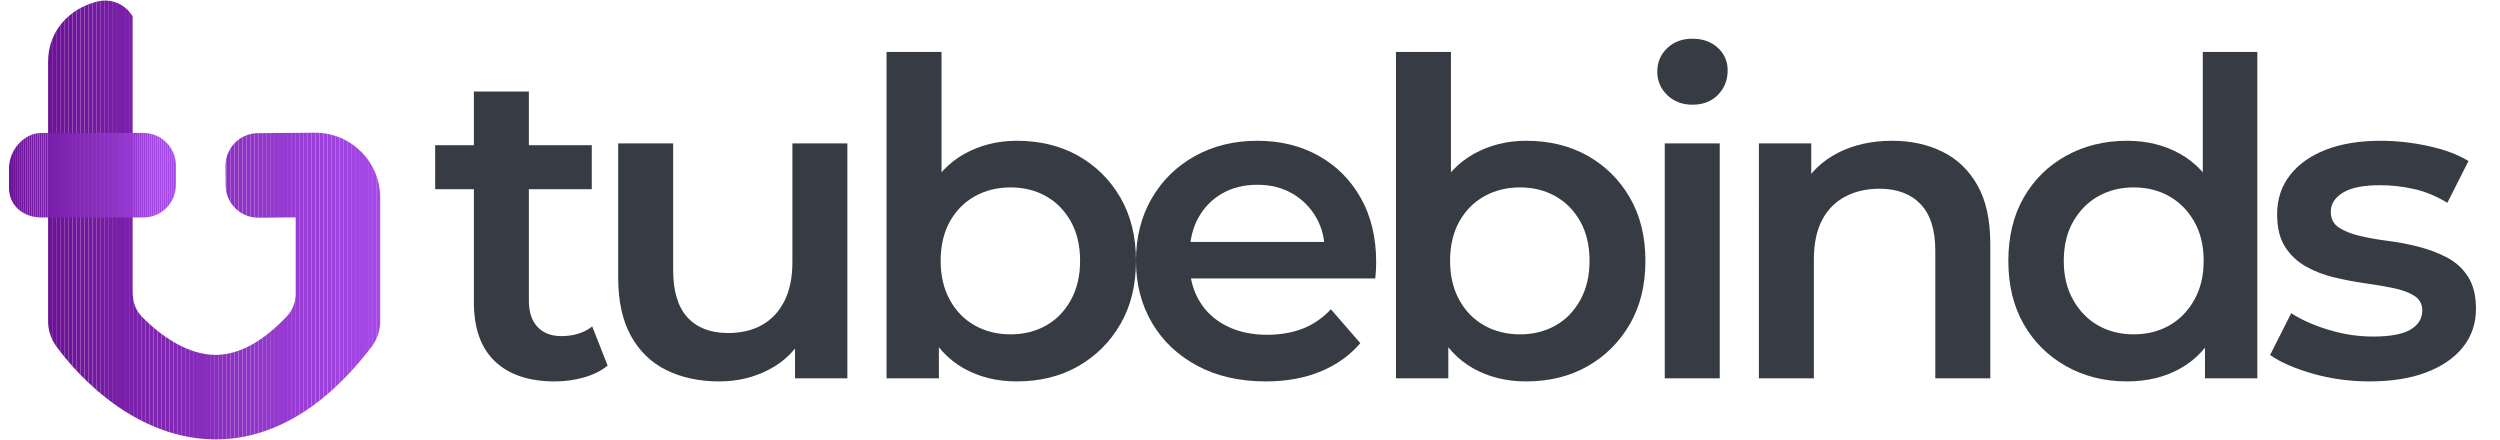 <?xml version="1.0" encoding="utf-8"?>
<!-- Generator: Adobe Illustrator 24.3.0, SVG Export Plug-In . SVG Version: 6.00 Build 0)  -->
<svg version="1.1" id="Layer_1" xmlns="http://www.w3.org/2000/svg" xmlns:xlink="http://www.w3.org/1999/xlink" x="0px" y="0px"
	 viewBox="0 0 1704.82 300" style="enable-background:new 0 0 1704.82 300;" xml:space="preserve">
<style type="text/css">
	.st0{fill:#373B44;}
	.st1{display:none;fill:url(#SVGID_1_);}
	.st2{clip-path:url(#SVGID_3_);fill:#6C1296;}
	.st3{clip-path:url(#SVGID_3_);fill:#6D1397;}
	.st4{clip-path:url(#SVGID_3_);fill:#6D1398;}
	.st5{clip-path:url(#SVGID_3_);fill:#6E1499;}
	.st6{clip-path:url(#SVGID_3_);fill:#6F159A;}
	.st7{clip-path:url(#SVGID_3_);fill:#70159B;}
	.st8{clip-path:url(#SVGID_3_);fill:#70169C;}
	.st9{clip-path:url(#SVGID_3_);fill:#71179D;}
	.st10{clip-path:url(#SVGID_3_);fill:#72179E;}
	.st11{clip-path:url(#SVGID_3_);fill:#72189F;}
	.st12{clip-path:url(#SVGID_3_);fill:#7319A0;}
	.st13{clip-path:url(#SVGID_3_);fill:#7419A1;}
	.st14{clip-path:url(#SVGID_3_);fill:#751AA2;}
	.st15{clip-path:url(#SVGID_3_);fill:#751BA3;}
	.st16{clip-path:url(#SVGID_3_);fill:#761CA4;}
	.st17{clip-path:url(#SVGID_3_);fill:#771CA5;}
	.st18{clip-path:url(#SVGID_3_);fill:#771DA6;}
	.st19{clip-path:url(#SVGID_3_);fill:#781EA7;}
	.st20{clip-path:url(#SVGID_3_);fill:#791EA8;}
	.st21{clip-path:url(#SVGID_3_);fill:#7A1FA9;}
	.st22{clip-path:url(#SVGID_3_);fill:#7A20AA;}
	.st23{clip-path:url(#SVGID_3_);fill:#7B20AB;}
	.st24{clip-path:url(#SVGID_3_);fill:#7C21AC;}
	.st25{clip-path:url(#SVGID_3_);fill:#7C22AD;}
	.st26{clip-path:url(#SVGID_3_);fill:#7D22AE;}
	.st27{clip-path:url(#SVGID_3_);fill:#7E23AF;}
	.st28{clip-path:url(#SVGID_3_);fill:#7F24B0;}
	.st29{clip-path:url(#SVGID_3_);fill:#7F24B1;}
	.st30{clip-path:url(#SVGID_3_);fill:#8025B2;}
	.st31{clip-path:url(#SVGID_3_);fill:#8126B3;}
	.st32{clip-path:url(#SVGID_3_);fill:#8126B4;}
	.st33{clip-path:url(#SVGID_3_);fill:#8227B5;}
	.st34{clip-path:url(#SVGID_3_);fill:#8328B6;}
	.st35{clip-path:url(#SVGID_3_);fill:#8428B7;}
	.st36{clip-path:url(#SVGID_3_);fill:#8429B8;}
	.st37{clip-path:url(#SVGID_3_);fill:#852AB9;}
	.st38{clip-path:url(#SVGID_3_);fill:#862ABA;}
	.st39{clip-path:url(#SVGID_3_);fill:#862BBB;}
	.st40{clip-path:url(#SVGID_3_);fill:#872CBC;}
	.st41{clip-path:url(#SVGID_3_);fill:#882CBD;}
	.st42{clip-path:url(#SVGID_3_);fill:#892DBE;}
	.st43{clip-path:url(#SVGID_3_);fill:#892EC0;}
	.st44{clip-path:url(#SVGID_3_);fill:#8A2FC1;}
	.st45{clip-path:url(#SVGID_3_);fill:#8B2FC2;}
	.st46{clip-path:url(#SVGID_3_);fill:#8C30C3;}
	.st47{clip-path:url(#SVGID_3_);fill:#8C31C4;}
	.st48{clip-path:url(#SVGID_3_);fill:#8D31C5;}
	.st49{clip-path:url(#SVGID_3_);fill:#8E32C6;}
	.st50{clip-path:url(#SVGID_3_);fill:#8E33C7;}
	.st51{clip-path:url(#SVGID_3_);fill:#8F33C8;}
	.st52{clip-path:url(#SVGID_3_);fill:#9034C9;}
	.st53{clip-path:url(#SVGID_3_);fill:#9135CA;}
	.st54{clip-path:url(#SVGID_3_);fill:#9135CB;}
	.st55{clip-path:url(#SVGID_3_);fill:#9236CC;}
	.st56{clip-path:url(#SVGID_3_);fill:#9337CD;}
	.st57{clip-path:url(#SVGID_3_);fill:#9337CE;}
	.st58{clip-path:url(#SVGID_3_);fill:#9438CF;}
	.st59{clip-path:url(#SVGID_3_);fill:#9539D0;}
	.st60{clip-path:url(#SVGID_3_);fill:#9639D1;}
	.st61{clip-path:url(#SVGID_3_);fill:#963AD2;}
	.st62{clip-path:url(#SVGID_3_);fill:#973BD3;}
	.st63{clip-path:url(#SVGID_3_);fill:#983BD4;}
	.st64{clip-path:url(#SVGID_3_);fill:#983CD5;}
	.st65{clip-path:url(#SVGID_3_);fill:#993DD6;}
	.st66{clip-path:url(#SVGID_3_);fill:#9A3DD7;}
	.st67{clip-path:url(#SVGID_3_);fill:#9B3ED8;}
	.st68{clip-path:url(#SVGID_3_);fill:#9B3FD9;}
	.st69{clip-path:url(#SVGID_3_);fill:#9C3FDA;}
	.st70{clip-path:url(#SVGID_3_);fill:#9D40DB;}
	.st71{clip-path:url(#SVGID_3_);fill:#9D41DC;}
	.st72{clip-path:url(#SVGID_3_);fill:#9E42DD;}
	.st73{clip-path:url(#SVGID_3_);fill:#9F42DE;}
	.st74{clip-path:url(#SVGID_3_);fill:#A043DF;}
	.st75{clip-path:url(#SVGID_3_);fill:#A044E0;}
	.st76{clip-path:url(#SVGID_3_);fill:#A144E1;}
	.st77{clip-path:url(#SVGID_3_);fill:#A245E2;}
	.st78{clip-path:url(#SVGID_3_);fill:#A246E3;}
	.st79{clip-path:url(#SVGID_3_);fill:#A346E4;}
	.st80{clip-path:url(#SVGID_3_);fill:#A447E5;}
	.st81{clip-path:url(#SVGID_3_);fill:#A548E6;}
	.st82{clip-path:url(#SVGID_3_);fill:#A548E7;}
	.st83{clip-path:url(#SVGID_3_);fill:#A649E8;}
	.st84{clip-path:url(#SVGID_5_);fill:#6C1296;}
	.st85{clip-path:url(#SVGID_5_);fill:#6D1397;}
	.st86{clip-path:url(#SVGID_5_);fill:#6D1398;}
	.st87{clip-path:url(#SVGID_5_);fill:#6E1499;}
	.st88{clip-path:url(#SVGID_5_);fill:#6F159A;}
	.st89{clip-path:url(#SVGID_5_);fill:#70159B;}
	.st90{clip-path:url(#SVGID_5_);fill:#70169C;}
	.st91{clip-path:url(#SVGID_5_);fill:#71179D;}
	.st92{clip-path:url(#SVGID_5_);fill:#72179E;}
	.st93{clip-path:url(#SVGID_5_);fill:#72189F;}
	.st94{clip-path:url(#SVGID_5_);fill:#7319A0;}
	.st95{clip-path:url(#SVGID_5_);fill:#7419A1;}
	.st96{clip-path:url(#SVGID_5_);fill:#751AA2;}
	.st97{clip-path:url(#SVGID_5_);fill:#751BA3;}
	.st98{clip-path:url(#SVGID_5_);fill:#761CA4;}
	.st99{clip-path:url(#SVGID_5_);fill:#771CA5;}
	.st100{clip-path:url(#SVGID_5_);fill:#771DA6;}
	.st101{clip-path:url(#SVGID_5_);fill:#781EA7;}
	.st102{clip-path:url(#SVGID_5_);fill:#791EA8;}
	.st103{clip-path:url(#SVGID_5_);fill:#7A1FA9;}
	.st104{clip-path:url(#SVGID_5_);fill:#7A20AA;}
	.st105{clip-path:url(#SVGID_5_);fill:#7B20AB;}
	.st106{clip-path:url(#SVGID_5_);fill:#7C21AC;}
	.st107{clip-path:url(#SVGID_5_);fill:#7C22AD;}
	.st108{clip-path:url(#SVGID_5_);fill:#7D22AE;}
	.st109{clip-path:url(#SVGID_5_);fill:#7E23AF;}
	.st110{clip-path:url(#SVGID_5_);fill:#7F24B0;}
	.st111{clip-path:url(#SVGID_5_);fill:#7F24B1;}
	.st112{clip-path:url(#SVGID_5_);fill:#8025B2;}
	.st113{clip-path:url(#SVGID_5_);fill:#8126B3;}
	.st114{clip-path:url(#SVGID_5_);fill:#8126B4;}
	.st115{clip-path:url(#SVGID_5_);fill:#8227B5;}
	.st116{clip-path:url(#SVGID_5_);fill:#8328B6;}
	.st117{clip-path:url(#SVGID_5_);fill:#8428B7;}
	.st118{clip-path:url(#SVGID_5_);fill:#8429B8;}
	.st119{clip-path:url(#SVGID_5_);fill:#852AB9;}
	.st120{clip-path:url(#SVGID_5_);fill:#862ABA;}
	.st121{clip-path:url(#SVGID_5_);fill:#862BBB;}
	.st122{clip-path:url(#SVGID_5_);fill:#872CBC;}
	.st123{clip-path:url(#SVGID_5_);fill:#882CBD;}
	.st124{clip-path:url(#SVGID_5_);fill:#892DBE;}
	.st125{clip-path:url(#SVGID_5_);fill:#892EC0;}
	.st126{clip-path:url(#SVGID_5_);fill:#8A2FC1;}
	.st127{clip-path:url(#SVGID_5_);fill:#8B2FC2;}
	.st128{clip-path:url(#SVGID_5_);fill:#8C30C3;}
	.st129{clip-path:url(#SVGID_5_);fill:#8C31C4;}
	.st130{clip-path:url(#SVGID_5_);fill:#8D31C5;}
	.st131{clip-path:url(#SVGID_5_);fill:#8E32C6;}
	.st132{clip-path:url(#SVGID_5_);fill:#8E33C7;}
	.st133{clip-path:url(#SVGID_5_);fill:#8F33C8;}
	.st134{clip-path:url(#SVGID_5_);fill:#9034C9;}
	.st135{clip-path:url(#SVGID_5_);fill:#9135CA;}
	.st136{clip-path:url(#SVGID_5_);fill:#9135CB;}
	.st137{clip-path:url(#SVGID_5_);fill:#9236CC;}
	.st138{clip-path:url(#SVGID_5_);fill:#9337CD;}
	.st139{clip-path:url(#SVGID_5_);fill:#9337CE;}
	.st140{clip-path:url(#SVGID_5_);fill:#9438CF;}
	.st141{clip-path:url(#SVGID_5_);fill:#9539D0;}
	.st142{clip-path:url(#SVGID_5_);fill:#9639D1;}
	.st143{clip-path:url(#SVGID_5_);fill:#963AD2;}
	.st144{clip-path:url(#SVGID_5_);fill:#973BD3;}
	.st145{clip-path:url(#SVGID_5_);fill:#983BD4;}
	.st146{clip-path:url(#SVGID_5_);fill:#983CD5;}
	.st147{clip-path:url(#SVGID_5_);fill:#993DD6;}
	.st148{clip-path:url(#SVGID_5_);fill:#9A3DD7;}
	.st149{clip-path:url(#SVGID_5_);fill:#9B3ED8;}
	.st150{clip-path:url(#SVGID_5_);fill:#9B3FD9;}
	.st151{clip-path:url(#SVGID_5_);fill:#9C3FDA;}
	.st152{clip-path:url(#SVGID_5_);fill:#9D40DB;}
	.st153{clip-path:url(#SVGID_5_);fill:#9D41DC;}
	.st154{clip-path:url(#SVGID_5_);fill:#9E42DD;}
	.st155{clip-path:url(#SVGID_5_);fill:#9F42DE;}
	.st156{clip-path:url(#SVGID_5_);fill:#A043DF;}
	.st157{clip-path:url(#SVGID_5_);fill:#A044E0;}
	.st158{clip-path:url(#SVGID_5_);fill:#A144E1;}
	.st159{clip-path:url(#SVGID_5_);fill:#A245E2;}
	.st160{clip-path:url(#SVGID_5_);fill:#A246E3;}
	.st161{clip-path:url(#SVGID_5_);fill:#A346E4;}
	.st162{clip-path:url(#SVGID_5_);fill:#A447E5;}
	.st163{clip-path:url(#SVGID_5_);fill:#A548E6;}
	.st164{clip-path:url(#SVGID_5_);fill:#A548E7;}
	.st165{clip-path:url(#SVGID_5_);fill:#A649E8;}
	.st166{clip-path:url(#SVGID_7_);fill:#6C1296;}
	.st167{clip-path:url(#SVGID_7_);fill:#6D1397;}
	.st168{clip-path:url(#SVGID_7_);fill:#6D1398;}
	.st169{clip-path:url(#SVGID_7_);fill:#6E1499;}
	.st170{clip-path:url(#SVGID_7_);fill:#6F159A;}
	.st171{clip-path:url(#SVGID_7_);fill:#70159B;}
	.st172{clip-path:url(#SVGID_7_);fill:#70169C;}
	.st173{clip-path:url(#SVGID_7_);fill:#71179D;}
	.st174{clip-path:url(#SVGID_7_);fill:#72179E;}
	.st175{clip-path:url(#SVGID_7_);fill:#72189F;}
	.st176{clip-path:url(#SVGID_7_);fill:#7319A0;}
	.st177{clip-path:url(#SVGID_7_);fill:#7419A1;}
	.st178{clip-path:url(#SVGID_7_);fill:#751AA2;}
	.st179{clip-path:url(#SVGID_7_);fill:#751BA3;}
	.st180{clip-path:url(#SVGID_7_);fill:#761CA4;}
	.st181{clip-path:url(#SVGID_7_);fill:#771CA5;}
	.st182{clip-path:url(#SVGID_7_);fill:#771DA6;}
	.st183{clip-path:url(#SVGID_7_);fill:#781EA7;}
	.st184{clip-path:url(#SVGID_7_);fill:#791EA8;}
	.st185{clip-path:url(#SVGID_7_);fill:#7A1FA9;}
	.st186{clip-path:url(#SVGID_7_);fill:#7A20AA;}
	.st187{clip-path:url(#SVGID_7_);fill:#7B20AB;}
	.st188{clip-path:url(#SVGID_7_);fill:#7C21AC;}
	.st189{clip-path:url(#SVGID_7_);fill:#7C22AD;}
	.st190{clip-path:url(#SVGID_7_);fill:#7D22AE;}
	.st191{clip-path:url(#SVGID_7_);fill:#7E23AF;}
	.st192{clip-path:url(#SVGID_7_);fill:#7F24B0;}
	.st193{clip-path:url(#SVGID_7_);fill:#7F24B1;}
	.st194{clip-path:url(#SVGID_7_);fill:#8025B2;}
	.st195{clip-path:url(#SVGID_7_);fill:#8126B3;}
	.st196{clip-path:url(#SVGID_7_);fill:#8126B4;}
	.st197{clip-path:url(#SVGID_7_);fill:#8227B5;}
	.st198{clip-path:url(#SVGID_7_);fill:#8328B6;}
	.st199{clip-path:url(#SVGID_7_);fill:#8428B7;}
	.st200{clip-path:url(#SVGID_7_);fill:#8429B8;}
	.st201{clip-path:url(#SVGID_7_);fill:#852AB9;}
	.st202{clip-path:url(#SVGID_7_);fill:#862ABA;}
	.st203{clip-path:url(#SVGID_7_);fill:#862BBB;}
	.st204{clip-path:url(#SVGID_7_);fill:#872CBC;}
	.st205{clip-path:url(#SVGID_7_);fill:#882CBD;}
	.st206{clip-path:url(#SVGID_7_);fill:#892DBE;}
	.st207{clip-path:url(#SVGID_7_);fill:#892EC0;}
	.st208{clip-path:url(#SVGID_7_);fill:#8A2FC1;}
	.st209{clip-path:url(#SVGID_7_);fill:#8B2FC2;}
	.st210{clip-path:url(#SVGID_7_);fill:#8C30C3;}
	.st211{clip-path:url(#SVGID_7_);fill:#8C31C4;}
	.st212{clip-path:url(#SVGID_7_);fill:#8D31C5;}
	.st213{clip-path:url(#SVGID_7_);fill:#8E32C6;}
	.st214{clip-path:url(#SVGID_7_);fill:#8E33C7;}
	.st215{clip-path:url(#SVGID_7_);fill:#8F33C8;}
	.st216{clip-path:url(#SVGID_7_);fill:#9034C9;}
	.st217{clip-path:url(#SVGID_7_);fill:#9135CA;}
	.st218{clip-path:url(#SVGID_7_);fill:#9135CB;}
	.st219{clip-path:url(#SVGID_7_);fill:#9236CC;}
	.st220{clip-path:url(#SVGID_7_);fill:#9337CD;}
	.st221{clip-path:url(#SVGID_7_);fill:#9337CE;}
	.st222{clip-path:url(#SVGID_7_);fill:#9438CF;}
	.st223{clip-path:url(#SVGID_7_);fill:#9539D0;}
	.st224{clip-path:url(#SVGID_7_);fill:#9639D1;}
	.st225{clip-path:url(#SVGID_7_);fill:#963AD2;}
	.st226{clip-path:url(#SVGID_7_);fill:#973BD3;}
	.st227{clip-path:url(#SVGID_7_);fill:#983BD4;}
	.st228{clip-path:url(#SVGID_7_);fill:#983CD5;}
	.st229{clip-path:url(#SVGID_7_);fill:#993DD6;}
	.st230{clip-path:url(#SVGID_7_);fill:#9A3DD7;}
	.st231{clip-path:url(#SVGID_7_);fill:#9B3ED8;}
	.st232{clip-path:url(#SVGID_7_);fill:#9B3FD9;}
	.st233{clip-path:url(#SVGID_7_);fill:#9C3FDA;}
	.st234{clip-path:url(#SVGID_7_);fill:#9D40DB;}
	.st235{clip-path:url(#SVGID_7_);fill:#9D41DC;}
	.st236{clip-path:url(#SVGID_7_);fill:#9E42DD;}
	.st237{clip-path:url(#SVGID_7_);fill:#9F42DE;}
	.st238{clip-path:url(#SVGID_7_);fill:#A043DF;}
	.st239{clip-path:url(#SVGID_7_);fill:#A044E0;}
	.st240{clip-path:url(#SVGID_7_);fill:#A144E1;}
	.st241{clip-path:url(#SVGID_7_);fill:#A245E2;}
	.st242{clip-path:url(#SVGID_7_);fill:#A246E3;}
	.st243{clip-path:url(#SVGID_7_);fill:#A346E4;}
	.st244{clip-path:url(#SVGID_7_);fill:#A447E5;}
	.st245{clip-path:url(#SVGID_7_);fill:#A548E6;}
	.st246{clip-path:url(#SVGID_7_);fill:#A548E7;}
	.st247{clip-path:url(#SVGID_7_);fill:#A649E8;}
</style>
<g>
	<path class="st0" d="M296.75,129V99h106.8v30H296.75z M378.35,260.1c-17.6,0-31.2-4.55-40.8-13.65c-9.6-9.1-14.4-22.55-14.4-40.35
		V62.4h37.5v142.8c0,7.6,1.95,13.5,5.85,17.7c3.9,4.2,9.35,6.3,16.35,6.3c8.4,0,15.4-2.2,21-6.6l10.5,26.7
		c-4.4,3.6-9.8,6.3-16.2,8.1C391.75,259.2,385.15,260.1,378.35,260.1z"/>
	<path class="st0" d="M490.55,260.1c-13.6,0-25.6-2.55-36-7.65c-10.4-5.1-18.5-12.9-24.3-23.4c-5.8-10.5-8.7-23.75-8.7-39.75V97.8
		h37.5v86.4c0,14.4,3.25,25.15,9.75,32.25c6.5,7.1,15.75,10.65,27.75,10.65c8.8,0,16.45-1.8,22.95-5.4c6.5-3.6,11.6-9,15.3-16.2
		c3.7-7.2,5.55-16.1,5.55-26.7v-81h37.5V258h-35.7v-43.2l6.3,13.2c-5.4,10.4-13.3,18.35-23.7,23.85
		C514.35,257.35,502.95,260.1,490.55,260.1z"/>
	<path class="st0" d="M604.55,258V35.4h37.5V135l-3,42.6l1.2,42.6V258H604.55z M693.35,260.1c-13.6,0-25.7-3-36.3-9
		c-10.6-6-18.95-15.05-25.05-27.15c-6.1-12.1-9.15-27.45-9.15-46.05c0-18.8,3.15-34.2,9.45-46.2c6.3-12,14.8-20.95,25.5-26.85
		c10.7-5.9,22.55-8.85,35.55-8.85c15.8,0,29.75,3.4,41.85,10.2c12.1,6.8,21.7,16.3,28.8,28.5c7.1,12.2,10.65,26.6,10.65,43.2
		c0,16.6-3.55,31-10.65,43.2c-7.1,12.2-16.7,21.75-28.8,28.65C723.1,256.65,709.15,260.1,693.35,260.1z M689.15,228
		c9,0,17.05-2,24.15-6c7.1-4,12.75-9.8,16.95-17.4c4.2-7.6,6.3-16.5,6.3-26.7c0-10.4-2.1-19.35-6.3-26.85
		c-4.2-7.5-9.85-13.25-16.95-17.25c-7.1-4-15.15-6-24.15-6s-17.1,2-24.3,6c-7.2,4-12.9,9.75-17.1,17.25
		c-4.2,7.5-6.3,16.45-6.3,26.85c0,10.2,2.1,19.1,6.3,26.7c4.2,7.6,9.9,13.4,17.1,17.4C672.05,226,680.15,228,689.15,228z"/>
	<path class="st0" d="M863.15,260.1c-17.8,0-33.35-3.55-46.65-10.65c-13.3-7.1-23.6-16.85-30.9-29.25
		c-7.3-12.4-10.95-26.5-10.95-42.3c0-16,3.55-30.15,10.65-42.45c7.1-12.3,16.9-21.95,29.4-28.95c12.5-7,26.75-10.5,42.75-10.5
		c15.6,0,29.5,3.4,41.7,10.2c12.2,6.8,21.8,16.4,28.8,28.8c7,12.4,10.5,27,10.5,43.8c0,1.6-0.05,3.4-0.15,5.4
		c-0.1,2-0.25,3.9-0.45,5.7h-133.5V165h113.7l-14.7,7.8c0.2-9.2-1.7-17.3-5.7-24.3c-4-7-9.45-12.5-16.35-16.5
		c-6.9-4-14.85-6-23.85-6c-9.2,0-17.25,2-24.15,6c-6.9,4-12.3,9.55-16.2,16.65c-3.9,7.1-5.85,15.45-5.85,25.05v6
		c0,9.6,2.2,18.1,6.6,25.5c4.4,7.4,10.6,13.1,18.6,17.1c8,4,17.2,6,27.6,6c9,0,17.1-1.4,24.3-4.2c7.2-2.8,13.6-7.2,19.2-13.2
		l20.1,23.1c-7.2,8.4-16.25,14.85-27.15,19.35C889.59,257.85,877.14,260.1,863.15,260.1z"/>
	<path class="st0" d="M951.95,258V35.4h37.5V135l-3,42.6l1.2,42.6V258H951.95z M1040.75,260.1c-13.6,0-25.7-3-36.3-9
		c-10.6-6-18.95-15.05-25.05-27.15c-6.1-12.1-9.15-27.45-9.15-46.05c0-18.8,3.15-34.2,9.45-46.2c6.3-12,14.8-20.95,25.5-26.85
		c10.7-5.9,22.55-8.85,35.55-8.85c15.8,0,29.75,3.4,41.85,10.2c12.1,6.8,21.7,16.3,28.8,28.5c7.1,12.2,10.65,26.6,10.65,43.2
		c0,16.6-3.55,31-10.65,43.2c-7.1,12.2-16.7,21.75-28.8,28.65C1070.49,256.65,1056.54,260.1,1040.75,260.1z M1036.55,228
		c9,0,17.05-2,24.15-6c7.1-4,12.75-9.8,16.95-17.4c4.2-7.6,6.3-16.5,6.3-26.7c0-10.4-2.1-19.35-6.3-26.85
		c-4.2-7.5-9.85-13.25-16.95-17.25c-7.1-4-15.15-6-24.15-6s-17.1,2-24.3,6c-7.2,4-12.9,9.75-17.1,17.25
		c-4.2,7.5-6.3,16.45-6.3,26.85c0,10.2,2.1,19.1,6.3,26.7c4.2,7.6,9.9,13.4,17.1,17.4C1019.45,226,1027.55,228,1036.55,228z"/>
	<path class="st0" d="M1154.14,71.4c-7,0-12.75-2.2-17.25-6.6c-4.5-4.4-6.75-9.7-6.75-15.9c0-6.4,2.25-11.75,6.75-16.05
		c4.5-4.3,10.25-6.45,17.25-6.45c7,0,12.75,2.05,17.25,6.15c4.5,4.1,6.75,9.25,6.75,15.45c0,6.6-2.2,12.15-6.6,16.65
		C1167.14,69.15,1161.34,71.4,1154.14,71.4z M1135.24,258V97.8h37.5V258H1135.24z"/>
	<path class="st0" d="M1290.34,96c12.8,0,24.25,2.5,34.35,7.5c10.1,5,18.05,12.65,23.85,22.95c5.8,10.3,8.7,23.55,8.7,39.75V258
		h-37.5v-87c0-14.2-3.35-24.8-10.05-31.8c-6.7-7-16.05-10.5-28.05-10.5c-8.8,0-16.6,1.8-23.4,5.4c-6.8,3.6-12.05,8.95-15.75,16.05
		c-3.7,7.1-5.55,16.05-5.55,26.85v81h-37.5V97.8h35.7V141l-6.3-13.2c5.6-10.2,13.75-18.05,24.45-23.55
		C1263.99,98.75,1276.34,96,1290.34,96z"/>
	<path class="st0" d="M1450.54,260.1c-15.4,0-29.25-3.45-41.55-10.35c-12.3-6.9-21.95-16.45-28.95-28.65
		c-7-12.2-10.5-26.6-10.5-43.2c0-16.6,3.5-31,10.5-43.2c7-12.2,16.65-21.7,28.95-28.5c12.3-6.8,26.15-10.2,41.55-10.2
		c13.4,0,25.4,2.95,36,8.85c10.6,5.9,19,14.85,25.2,26.85c6.2,12,9.3,27.4,9.3,46.2c0,18.6-3,33.95-9,46.05
		c-6,12.1-14.3,21.15-24.9,27.15C1476.53,257.1,1464.34,260.1,1450.54,260.1z M1455.04,228c9,0,17.05-2,24.15-6
		c7.1-4,12.8-9.8,17.1-17.4c4.3-7.6,6.45-16.5,6.45-26.7c0-10.4-2.15-19.35-6.45-26.85c-4.3-7.5-10-13.25-17.1-17.25
		c-7.1-4-15.15-6-24.15-6s-17.05,2-24.15,6c-7.1,4-12.8,9.75-17.1,17.25c-4.3,7.5-6.45,16.45-6.45,26.85c0,10.2,2.15,19.1,6.45,26.7
		c4.3,7.6,10,13.4,17.1,17.4C1437.98,226,1446.04,228,1455.04,228z M1503.64,258v-37.8l1.5-42.6l-3-42.6V35.4h37.2V258H1503.64z"/>
	<path class="st0" d="M1615.83,260.1c-13.4,0-26.25-1.75-38.55-5.25c-12.3-3.5-22.05-7.75-29.25-12.75l14.4-28.5
		c7.2,4.6,15.8,8.4,25.8,11.4c10,3,20,4.5,30,4.5c11.8,0,20.35-1.6,25.65-4.8c5.3-3.2,7.95-7.5,7.95-12.9c0-4.4-1.8-7.75-5.4-10.05
		c-3.6-2.3-8.3-4.05-14.1-5.25c-5.8-1.2-12.25-2.3-19.35-3.3c-7.1-1-14.2-2.35-21.3-4.05c-7.1-1.7-13.55-4.2-19.35-7.5
		c-5.8-3.3-10.5-7.75-14.1-13.35c-3.6-5.6-5.4-13-5.4-22.2c0-10.2,2.9-19.05,8.7-26.55c5.8-7.5,13.95-13.3,24.45-17.4
		c10.5-4.1,22.95-6.15,37.35-6.15c10.8,0,21.7,1.2,32.7,3.6c11,2.4,20.1,5.8,27.3,10.2l-14.4,28.5c-7.6-4.6-15.25-7.75-22.95-9.45
		c-7.7-1.7-15.35-2.55-22.95-2.55c-11.4,0-19.85,1.7-25.35,5.1c-5.5,3.4-8.25,7.7-8.25,12.9c0,4.8,1.8,8.4,5.4,10.8
		c3.6,2.4,8.3,4.3,14.1,5.7c5.8,1.4,12.25,2.55,19.35,3.45c7.1,0.9,14.15,2.25,21.15,4.05c7,1.8,13.45,4.25,19.35,7.35
		c5.9,3.1,10.65,7.45,14.25,13.05c3.6,5.6,5.4,12.9,5.4,21.9c0,10-2.95,18.7-8.85,26.1c-5.9,7.4-14.25,13.15-25.05,17.25
		S1630.83,260.1,1615.83,260.1z"/>
</g>
<linearGradient id="SVGID_1_" gradientUnits="userSpaceOnUse" x1="6.186" y1="150" x2="286.309" y2="150">
	<stop  offset="0" style="stop-color:#116F97"/>
	<stop  offset="1" style="stop-color:#41B9EC"/>
</linearGradient>
<path class="st1" d="M270.61,232.19c0.4-0.58,0.8-1.17,1.19-1.75c0.03-0.04,0.06-0.08,0.09-0.13l0,0
	c24.91-37.94,10.01-82.03,10.01-82.03c-15.81,36.75-92.47,11.06-99.67,60.06c-2.05,13.93,2.55,24.41,9.51,32.22
	c-12.57,5.63-26.35,8.65-40.56,8.65c-54.71,0-99.21-44.51-99.21-99.21c0-54.71,44.51-99.21,99.21-99.21c30.6,0,59.31,14.09,78.08,38
	v4.54c0,12.64,10.25,22.88,22.88,22.88h0c12.64,0,22.88-10.25,22.88-22.88v-12c0-4.6-1.38-9.09-3.97-12.89l0,0
	C243.97,28.73,199.16,5.02,151.17,5.02c-19.56,0-38.55,3.84-56.44,11.4c-17.27,7.3-32.77,17.75-46.08,31.06
	C35.34,60.79,24.89,76.29,17.59,93.56c-7.57,17.89-11.4,36.88-11.4,56.44c0,19.56,3.84,38.55,11.4,56.44
	c7.3,17.27,17.75,32.77,31.06,46.08c13.31,13.31,28.81,23.76,46.08,31.06c17.89,7.57,36.88,11.4,56.44,11.4
	c47.6,0,91.86-23.19,119.01-62.19c0.13-0.19,0.27-0.38,0.4-0.57C270.59,232.21,270.6,232.2,270.61,232.19z"/>
<g>
	<g>
		<g>
			<defs>
				<path id="SVGID_2_" d="M147.05,299.64c-0.92,0-1.83-0.01-2.75-0.04c-26.77-0.72-53.81-12.26-78.19-33.38
					c-17.07-14.78-27.18-29.28-28.28-30.88l0,0c-3.28-4.79-5.03-10.46-5.03-16.27V42.09c0-20.99,14.59-36.6,34.19-41.19
					c7.17-1.68,14.79,0.61,20,5.81c1.97,1.97,3.45,4.26,3.45,4.73l0,187.08c0,7.83,2.32,13.44,6.44,17.6
					c2.37,2.39,5.05,4.92,8.02,7.43c9.71,8.21,24.73,18.06,41.16,18.43c0.32,0.01,0.64,0.01,0.95,0.01
					c15.79,0,32.07-8.8,48.54-26.23c3.91-4.13,6.1-9.59,6.1-15.27v-52.23l-25.41,0.19c-12.24,0.09-22.24-9.75-22.34-22l-0.1-13.3
					c-0.09-12.24,9.75-22.24,22-22.34l38.81-0.3c24.62-0.19,44.67,19.72,44.67,44.33v84.2c0,6.34-2.09,12.5-5.94,17.53v0
					c-16.72,21.82-34.67,38.19-53.37,48.67C182.93,294.81,165.14,299.64,147.05,299.64z"/>
			</defs>
			<clipPath id="SVGID_3_">
				<use xlink:href="#SVGID_2_"  style="overflow:visible;"/>
			</clipPath>
			<path class="st2" d="M32.79-0.78v300.42V-0.78z"/>
			<rect x="32.79" y="-0.78" class="st2" width="2.76" height="300.42"/>
			<rect x="35.56" y="-0.78" class="st3" width="2.76" height="300.42"/>
			<rect x="38.32" y="-0.78" class="st4" width="2.76" height="300.42"/>
			<rect x="41.08" y="-0.78" class="st5" width="2.76" height="300.42"/>
			<rect x="43.84" y="-0.78" class="st6" width="2.76" height="300.42"/>
			<rect x="46.6" y="-0.78" class="st7" width="2.76" height="300.42"/>
			<rect x="49.37" y="-0.78" class="st8" width="2.76" height="300.42"/>
			<rect x="52.13" y="-0.78" class="st9" width="2.76" height="300.42"/>
			<rect x="54.89" y="-0.78" class="st10" width="2.76" height="300.42"/>
			<rect x="57.65" y="-0.78" class="st11" width="2.76" height="300.42"/>
			<rect x="60.41" y="-0.78" class="st12" width="2.76" height="300.42"/>
			<rect x="63.18" y="-0.78" class="st13" width="2.76" height="300.42"/>
			<rect x="65.94" y="-0.78" class="st14" width="2.76" height="300.42"/>
			<rect x="68.7" y="-0.78" class="st15" width="2.76" height="300.42"/>
			<rect x="71.46" y="-0.78" class="st16" width="2.76" height="300.42"/>
			<rect x="74.22" y="-0.78" class="st17" width="2.76" height="300.42"/>
			<rect x="76.99" y="-0.78" class="st18" width="2.76" height="300.42"/>
			<rect x="79.75" y="-0.78" class="st19" width="2.76" height="300.42"/>
			<rect x="82.51" y="-0.78" class="st20" width="2.76" height="300.42"/>
			<rect x="85.27" y="-0.78" class="st21" width="2.76" height="300.42"/>
			<rect x="88.03" y="-0.78" class="st22" width="2.76" height="300.42"/>
			<rect x="90.8" y="-0.78" class="st23" width="2.76" height="300.42"/>
			<rect x="93.56" y="-0.78" class="st24" width="2.76" height="300.42"/>
			<rect x="96.32" y="-0.78" class="st25" width="2.76" height="300.42"/>
			<rect x="99.08" y="-0.78" class="st26" width="2.76" height="300.42"/>
			<rect x="101.84" y="-0.78" class="st27" width="2.76" height="300.42"/>
			<rect x="104.61" y="-0.78" class="st28" width="2.76" height="300.42"/>
			<rect x="107.37" y="-0.78" class="st29" width="2.76" height="300.42"/>
			<rect x="110.13" y="-0.78" class="st30" width="2.76" height="300.42"/>
			<rect x="112.89" y="-0.78" class="st31" width="2.76" height="300.42"/>
			<rect x="115.65" y="-0.78" class="st32" width="2.76" height="300.42"/>
			<rect x="118.42" y="-0.78" class="st33" width="2.76" height="300.42"/>
			<rect x="121.18" y="-0.78" class="st34" width="2.76" height="300.42"/>
			<rect x="123.94" y="-0.78" class="st35" width="2.76" height="300.42"/>
			<rect x="126.7" y="-0.78" class="st36" width="2.76" height="300.42"/>
			<rect x="129.46" y="-0.78" class="st37" width="2.76" height="300.42"/>
			<rect x="132.23" y="-0.78" class="st38" width="2.76" height="300.42"/>
			<rect x="134.99" y="-0.78" class="st39" width="2.76" height="300.42"/>
			<rect x="137.75" y="-0.78" class="st40" width="2.76" height="300.42"/>
			<rect x="140.51" y="-0.78" class="st41" width="2.76" height="300.42"/>
			<rect x="143.27" y="-0.78" class="st42" width="2.76" height="300.42"/>
			<rect x="146.03" y="-0.78" class="st43" width="2.76" height="300.42"/>
			<rect x="148.8" y="-0.78" class="st44" width="2.76" height="300.42"/>
			<rect x="151.56" y="-0.78" class="st45" width="2.76" height="300.42"/>
			<rect x="154.32" y="-0.78" class="st46" width="2.76" height="300.42"/>
			<rect x="157.08" y="-0.78" class="st47" width="2.76" height="300.42"/>
			<rect x="159.84" y="-0.78" class="st48" width="2.76" height="300.42"/>
			<rect x="162.61" y="-0.78" class="st49" width="2.76" height="300.42"/>
			<rect x="165.37" y="-0.78" class="st50" width="2.76" height="300.42"/>
			<rect x="168.13" y="-0.78" class="st51" width="2.76" height="300.42"/>
			<rect x="170.89" y="-0.78" class="st52" width="2.76" height="300.42"/>
			<rect x="173.65" y="-0.78" class="st53" width="2.76" height="300.42"/>
			<rect x="176.42" y="-0.78" class="st54" width="2.76" height="300.42"/>
			<rect x="179.18" y="-0.78" class="st55" width="2.76" height="300.42"/>
			<rect x="181.94" y="-0.78" class="st56" width="2.76" height="300.42"/>
			<rect x="184.7" y="-0.78" class="st57" width="2.76" height="300.42"/>
			<rect x="187.46" y="-0.78" class="st58" width="2.76" height="300.42"/>
			<rect x="190.23" y="-0.78" class="st59" width="2.76" height="300.42"/>
			<rect x="192.99" y="-0.78" class="st60" width="2.76" height="300.42"/>
			<rect x="195.75" y="-0.78" class="st61" width="2.76" height="300.42"/>
			<rect x="198.51" y="-0.78" class="st62" width="2.76" height="300.42"/>
			<rect x="201.27" y="-0.78" class="st63" width="2.76" height="300.42"/>
			<rect x="204.04" y="-0.78" class="st64" width="2.76" height="300.42"/>
			<rect x="206.8" y="-0.78" class="st65" width="2.76" height="300.42"/>
			<rect x="209.56" y="-0.78" class="st66" width="2.76" height="300.42"/>
			<rect x="212.32" y="-0.78" class="st67" width="2.76" height="300.42"/>
			<rect x="215.08" y="-0.78" class="st68" width="2.76" height="300.42"/>
			<rect x="217.85" y="-0.78" class="st69" width="2.76" height="300.42"/>
			<rect x="220.61" y="-0.78" class="st70" width="2.76" height="300.42"/>
			<rect x="223.37" y="-0.78" class="st71" width="2.76" height="300.42"/>
			<rect x="226.13" y="-0.78" class="st72" width="2.76" height="300.42"/>
			<rect x="228.89" y="-0.78" class="st73" width="2.76" height="300.42"/>
			<rect x="231.66" y="-0.78" class="st74" width="2.76" height="300.42"/>
			<rect x="234.42" y="-0.78" class="st75" width="2.76" height="300.42"/>
			<rect x="237.18" y="-0.78" class="st76" width="2.76" height="300.42"/>
			<rect x="239.94" y="-0.78" class="st77" width="2.76" height="300.42"/>
			<rect x="242.7" y="-0.78" class="st78" width="2.76" height="300.42"/>
			<rect x="245.47" y="-0.78" class="st79" width="2.76" height="300.42"/>
			<rect x="248.23" y="-0.78" class="st80" width="2.76" height="300.42"/>
			<rect x="250.99" y="-0.78" class="st81" width="2.76" height="300.42"/>
			<rect x="253.75" y="-0.78" class="st82" width="2.76" height="300.42"/>
			<rect x="256.51" y="-0.78" class="st83" width="2.76" height="300.42"/>
			<path class="st83" d="M259.28,299.64V-0.78V299.64z"/>
		</g>
	</g>
</g>
<g>
	<g>
		<g>
			<defs>
				<path id="SVGID_4_" d="M6.15,91.98"/>
			</defs>
			<clipPath id="SVGID_5_">
				<use xlink:href="#SVGID_4_"  style="overflow:visible;"/>
			</clipPath>
			<path class="st84" d="M6.15,91.98L6.15,91.98L6.15,91.98z"/>
			<path class="st84" d="M6.15,91.98L6.15,91.98L6.15,91.98z"/>
			<path class="st85" d="M6.15,91.98L6.15,91.98L6.15,91.98z"/>
			<path class="st86" d="M6.15,91.98L6.15,91.98L6.15,91.98z"/>
			<path class="st87" d="M6.15,91.98L6.15,91.98L6.15,91.98z"/>
			<path class="st88" d="M6.15,91.98L6.15,91.98L6.15,91.98z"/>
			<path class="st89" d="M6.15,91.98L6.15,91.98L6.15,91.98z"/>
			<path class="st90" d="M6.15,91.98L6.15,91.98L6.15,91.98z"/>
			<path class="st91" d="M6.15,91.98L6.15,91.98L6.15,91.98z"/>
			<path class="st92" d="M6.15,91.98L6.15,91.98L6.15,91.98z"/>
			<path class="st93" d="M6.15,91.98L6.15,91.98L6.15,91.98z"/>
			<path class="st94" d="M6.15,91.98L6.15,91.98L6.15,91.98z"/>
			<path class="st95" d="M6.15,91.98L6.15,91.98L6.15,91.98z"/>
			<path class="st96" d="M6.15,91.98L6.15,91.98L6.15,91.98z"/>
			<path class="st97" d="M6.15,91.98L6.15,91.98L6.15,91.98z"/>
			<path class="st98" d="M6.15,91.98L6.15,91.98L6.15,91.98z"/>
			<path class="st99" d="M6.15,91.98L6.15,91.98L6.15,91.98z"/>
			<path class="st100" d="M6.15,91.98L6.15,91.98L6.15,91.98z"/>
			<path class="st101" d="M6.15,91.98L6.15,91.98L6.15,91.98z"/>
			<path class="st102" d="M6.15,91.98L6.15,91.98L6.15,91.98z"/>
			<path class="st103" d="M6.15,91.98L6.15,91.98L6.15,91.98z"/>
			<path class="st104" d="M6.15,91.98L6.15,91.98L6.15,91.98z"/>
			<path class="st105" d="M6.15,91.98L6.15,91.98L6.15,91.98z"/>
			<path class="st106" d="M6.15,91.98L6.15,91.98L6.15,91.98z"/>
			<path class="st107" d="M6.15,91.98L6.15,91.98L6.15,91.98z"/>
			<path class="st108" d="M6.15,91.98L6.15,91.98L6.15,91.98z"/>
			<path class="st109" d="M6.15,91.98L6.15,91.98L6.15,91.98z"/>
			<path class="st110" d="M6.15,91.98L6.15,91.98L6.15,91.98z"/>
			<path class="st111" d="M6.15,91.98L6.15,91.98L6.15,91.98z"/>
			<path class="st112" d="M6.15,91.98L6.15,91.98L6.15,91.98z"/>
			<path class="st113" d="M6.15,91.98L6.15,91.98L6.15,91.98z"/>
			<path class="st114" d="M6.15,91.98L6.15,91.98L6.15,91.98z"/>
			<path class="st115" d="M6.15,91.98L6.15,91.98L6.15,91.98z"/>
			<path class="st116" d="M6.15,91.98L6.15,91.98L6.15,91.98z"/>
			<path class="st117" d="M6.15,91.98L6.15,91.98L6.15,91.98z"/>
			<path class="st118" d="M6.15,91.98L6.15,91.98L6.15,91.98z"/>
			<path class="st119" d="M6.15,91.98L6.15,91.98L6.15,91.98z"/>
			<path class="st120" d="M6.15,91.98L6.15,91.98L6.15,91.98z"/>
			<path class="st121" d="M6.15,91.98L6.15,91.98L6.15,91.98z"/>
			<path class="st122" d="M6.15,91.98L6.15,91.98L6.15,91.98z"/>
			<path class="st123" d="M6.15,91.98L6.15,91.98L6.15,91.98z"/>
			<path class="st124" d="M6.15,91.98L6.15,91.98L6.15,91.98z"/>
			<path class="st125" d="M6.15,91.98L6.15,91.98L6.15,91.98z"/>
			<path class="st126" d="M6.15,91.98L6.15,91.98L6.15,91.98z"/>
			<path class="st127" d="M6.15,91.98L6.15,91.98L6.15,91.98z"/>
			<path class="st128" d="M6.15,91.98L6.15,91.98L6.15,91.98z"/>
			<path class="st129" d="M6.15,91.98L6.15,91.98L6.15,91.98z"/>
			<path class="st130" d="M6.15,91.98L6.15,91.98L6.15,91.98z"/>
			<path class="st131" d="M6.15,91.98L6.15,91.98L6.15,91.98z"/>
			<path class="st132" d="M6.15,91.98L6.15,91.98L6.15,91.98z"/>
			<path class="st133" d="M6.15,91.98L6.15,91.98L6.15,91.98z"/>
			<path class="st134" d="M6.15,91.98L6.15,91.98L6.15,91.98z"/>
			<path class="st135" d="M6.15,91.98L6.15,91.98L6.15,91.98z"/>
			<path class="st136" d="M6.15,91.98L6.15,91.98L6.15,91.98z"/>
			<path class="st137" d="M6.15,91.98L6.15,91.98L6.15,91.98z"/>
			<path class="st138" d="M6.15,91.98L6.15,91.98L6.15,91.98z"/>
			<path class="st139" d="M6.15,91.98L6.15,91.98L6.15,91.98z"/>
			<path class="st140" d="M6.15,91.98L6.15,91.98L6.15,91.98z"/>
			<path class="st141" d="M6.15,91.98L6.15,91.98L6.15,91.98z"/>
			<path class="st142" d="M6.15,91.98L6.15,91.98L6.15,91.98z"/>
			<path class="st143" d="M6.15,91.98L6.15,91.98L6.15,91.98z"/>
			<path class="st144" d="M6.15,91.98L6.15,91.98L6.15,91.98z"/>
			<path class="st145" d="M6.15,91.98L6.15,91.98L6.15,91.98z"/>
			<path class="st146" d="M6.15,91.98L6.15,91.98L6.15,91.98z"/>
			<path class="st147" d="M6.15,91.98L6.15,91.98L6.15,91.98z"/>
			<path class="st148" d="M6.15,91.98L6.15,91.98L6.15,91.98z"/>
			<path class="st149" d="M6.15,91.98L6.15,91.98L6.15,91.98z"/>
			<path class="st150" d="M6.15,91.98L6.15,91.98L6.15,91.98z"/>
			<path class="st151" d="M6.15,91.98L6.15,91.98L6.15,91.98z"/>
			<path class="st152" d="M6.15,91.98L6.15,91.98L6.15,91.98z"/>
			<path class="st153" d="M6.15,91.98L6.15,91.98L6.15,91.98z"/>
			<path class="st154" d="M6.15,91.98L6.15,91.98L6.15,91.98z"/>
			<path class="st155" d="M6.15,91.98L6.15,91.98L6.15,91.98z"/>
			<path class="st156" d="M6.15,91.98L6.15,91.98L6.15,91.98z"/>
			<path class="st157" d="M6.15,91.98L6.15,91.98L6.15,91.98z"/>
			<path class="st158" d="M6.15,91.98L6.15,91.98L6.15,91.98z"/>
			<path class="st159" d="M6.15,91.98L6.15,91.98L6.15,91.98z"/>
			<path class="st160" d="M6.15,91.98L6.15,91.98L6.15,91.98z"/>
			<path class="st161" d="M6.15,91.98L6.15,91.98L6.15,91.98z"/>
			<path class="st162" d="M6.15,91.98L6.15,91.98L6.15,91.98z"/>
			<path class="st163" d="M6.15,91.98L6.15,91.98L6.15,91.98z"/>
			<path class="st164" d="M6.15,91.98L6.15,91.98L6.15,91.98z"/>
			<path class="st165" d="M6.15,91.98L6.15,91.98L6.15,91.98z"/>
			<path class="st165" d="M6.15,91.98L6.15,91.98L6.15,91.98z"/>
		</g>
	</g>
	<g>
		<g>
			<defs>
				<path id="SVGID_6_" d="M97.74,148.31H28.31c-12.24,0-22.17-7.95-22.17-20.19v-13.3c0-12.24,9.92-24.15,22.17-24.15h69.43
					c12.24,0,22.17,9.92,22.17,22.17v13.3C119.91,138.38,109.99,148.31,97.74,148.31z"/>
			</defs>
			<clipPath id="SVGID_7_">
				<use xlink:href="#SVGID_6_"  style="overflow:visible;"/>
			</clipPath>
			<path class="st166" d="M6.15,90.67v57.64V90.67z"/>
			<rect x="6.15" y="90.67" class="st166" width="1.39" height="57.64"/>
			<rect x="7.53" y="90.67" class="st167" width="1.39" height="57.64"/>
			<rect x="8.92" y="90.67" class="st168" width="1.39" height="57.64"/>
			<rect x="10.31" y="90.67" class="st169" width="1.39" height="57.64"/>
			<rect x="11.7" y="90.67" class="st170" width="1.39" height="57.64"/>
			<rect x="13.08" y="90.67" class="st171" width="1.39" height="57.64"/>
			<rect x="14.47" y="90.67" class="st172" width="1.39" height="57.64"/>
			<rect x="15.86" y="90.67" class="st173" width="1.39" height="57.64"/>
			<rect x="17.24" y="90.67" class="st174" width="1.39" height="57.64"/>
			<rect x="18.63" y="90.67" class="st175" width="1.39" height="57.64"/>
			<rect x="20.02" y="90.67" class="st176" width="1.39" height="57.64"/>
			<rect x="21.41" y="90.67" class="st177" width="1.39" height="57.64"/>
			<rect x="22.79" y="90.67" class="st178" width="1.39" height="57.64"/>
			<rect x="24.18" y="90.67" class="st179" width="1.39" height="57.64"/>
			<rect x="25.57" y="90.67" class="st180" width="1.39" height="57.64"/>
			<rect x="26.96" y="90.67" class="st181" width="1.39" height="57.64"/>
			<rect x="28.34" y="90.67" class="st182" width="1.39" height="57.64"/>
			<rect x="29.73" y="90.67" class="st183" width="1.39" height="57.64"/>
			<rect x="31.12" y="90.67" class="st184" width="1.39" height="57.64"/>
			<rect x="32.51" y="90.67" class="st185" width="1.39" height="57.64"/>
			<rect x="33.89" y="90.67" class="st186" width="1.39" height="57.64"/>
			<rect x="35.28" y="90.67" class="st187" width="1.39" height="57.64"/>
			<rect x="36.67" y="90.67" class="st188" width="1.39" height="57.64"/>
			<rect x="38.06" y="90.67" class="st189" width="1.39" height="57.64"/>
			<rect x="39.44" y="90.67" class="st190" width="1.39" height="57.64"/>
			<rect x="40.83" y="90.67" class="st191" width="1.39" height="57.64"/>
			<rect x="42.22" y="90.67" class="st192" width="1.39" height="57.64"/>
			<rect x="43.6" y="90.67" class="st193" width="1.39" height="57.64"/>
			<rect x="44.99" y="90.67" class="st194" width="1.39" height="57.64"/>
			<rect x="46.38" y="90.67" class="st195" width="1.39" height="57.64"/>
			<rect x="47.77" y="90.67" class="st196" width="1.39" height="57.64"/>
			<rect x="49.15" y="90.67" class="st197" width="1.39" height="57.64"/>
			<rect x="50.54" y="90.67" class="st198" width="1.39" height="57.64"/>
			<rect x="51.93" y="90.67" class="st199" width="1.39" height="57.64"/>
			<rect x="53.32" y="90.67" class="st200" width="1.39" height="57.64"/>
			<rect x="54.7" y="90.67" class="st201" width="1.39" height="57.64"/>
			<rect x="56.09" y="90.67" class="st202" width="1.39" height="57.64"/>
			<rect x="57.48" y="90.67" class="st203" width="1.39" height="57.64"/>
			<rect x="58.87" y="90.67" class="st204" width="1.39" height="57.64"/>
			<rect x="60.25" y="90.67" class="st205" width="1.39" height="57.64"/>
			<rect x="61.64" y="90.67" class="st206" width="1.39" height="57.64"/>
			<rect x="63.03" y="90.67" class="st207" width="1.39" height="57.64"/>
			<rect x="64.42" y="90.67" class="st208" width="1.39" height="57.64"/>
			<rect x="65.8" y="90.67" class="st209" width="1.39" height="57.64"/>
			<rect x="67.19" y="90.67" class="st210" width="1.39" height="57.64"/>
			<rect x="68.58" y="90.67" class="st211" width="1.39" height="57.64"/>
			<rect x="69.96" y="90.67" class="st212" width="1.39" height="57.64"/>
			<rect x="71.35" y="90.67" class="st213" width="1.39" height="57.64"/>
			<rect x="72.74" y="90.67" class="st214" width="1.39" height="57.64"/>
			<rect x="74.13" y="90.67" class="st215" width="1.39" height="57.64"/>
			<rect x="75.51" y="90.67" class="st216" width="1.39" height="57.64"/>
			<rect x="76.9" y="90.67" class="st217" width="1.39" height="57.64"/>
			<rect x="78.29" y="90.67" class="st218" width="1.39" height="57.64"/>
			<rect x="79.68" y="90.67" class="st219" width="1.39" height="57.64"/>
			<rect x="81.06" y="90.67" class="st220" width="1.39" height="57.64"/>
			<rect x="82.45" y="90.67" class="st221" width="1.39" height="57.64"/>
			<rect x="83.84" y="90.67" class="st222" width="1.39" height="57.64"/>
			<rect x="85.23" y="90.67" class="st223" width="1.39" height="57.64"/>
			<rect x="86.61" y="90.67" class="st224" width="1.39" height="57.64"/>
			<rect x="88" y="90.67" class="st225" width="1.39" height="57.64"/>
			<rect x="89.39" y="90.67" class="st226" width="1.39" height="57.64"/>
			<rect x="90.78" y="90.67" class="st227" width="1.39" height="57.64"/>
			<rect x="92.16" y="90.67" class="st228" width="1.39" height="57.64"/>
			<rect x="93.55" y="90.67" class="st229" width="1.39" height="57.64"/>
			<rect x="94.94" y="90.67" class="st230" width="1.39" height="57.64"/>
			<rect x="96.32" y="90.67" class="st231" width="1.39" height="57.64"/>
			<rect x="97.71" y="90.67" class="st232" width="1.39" height="57.64"/>
			<rect x="99.1" y="90.67" class="st233" width="1.39" height="57.64"/>
			<rect x="100.49" y="90.67" class="st234" width="1.39" height="57.64"/>
			<rect x="101.87" y="90.67" class="st235" width="1.39" height="57.64"/>
			<rect x="103.26" y="90.67" class="st236" width="1.39" height="57.64"/>
			<rect x="104.65" y="90.67" class="st237" width="1.39" height="57.64"/>
			<rect x="106.04" y="90.67" class="st238" width="1.39" height="57.64"/>
			<rect x="107.42" y="90.67" class="st239" width="1.39" height="57.64"/>
			<rect x="108.81" y="90.67" class="st240" width="1.39" height="57.64"/>
			<rect x="110.2" y="90.67" class="st241" width="1.39" height="57.64"/>
			<rect x="111.59" y="90.67" class="st242" width="1.39" height="57.64"/>
			<rect x="112.97" y="90.67" class="st243" width="1.39" height="57.64"/>
			<rect x="114.36" y="90.67" class="st244" width="1.39" height="57.64"/>
			<rect x="115.75" y="90.67" class="st245" width="1.39" height="57.64"/>
			<rect x="117.14" y="90.67" class="st246" width="1.39" height="57.64"/>
			<rect x="118.52" y="90.67" class="st247" width="1.39" height="57.64"/>
			<path class="st247" d="M119.91,148.31V90.67V148.31z"/>
		</g>
	</g>
</g>
</svg>
